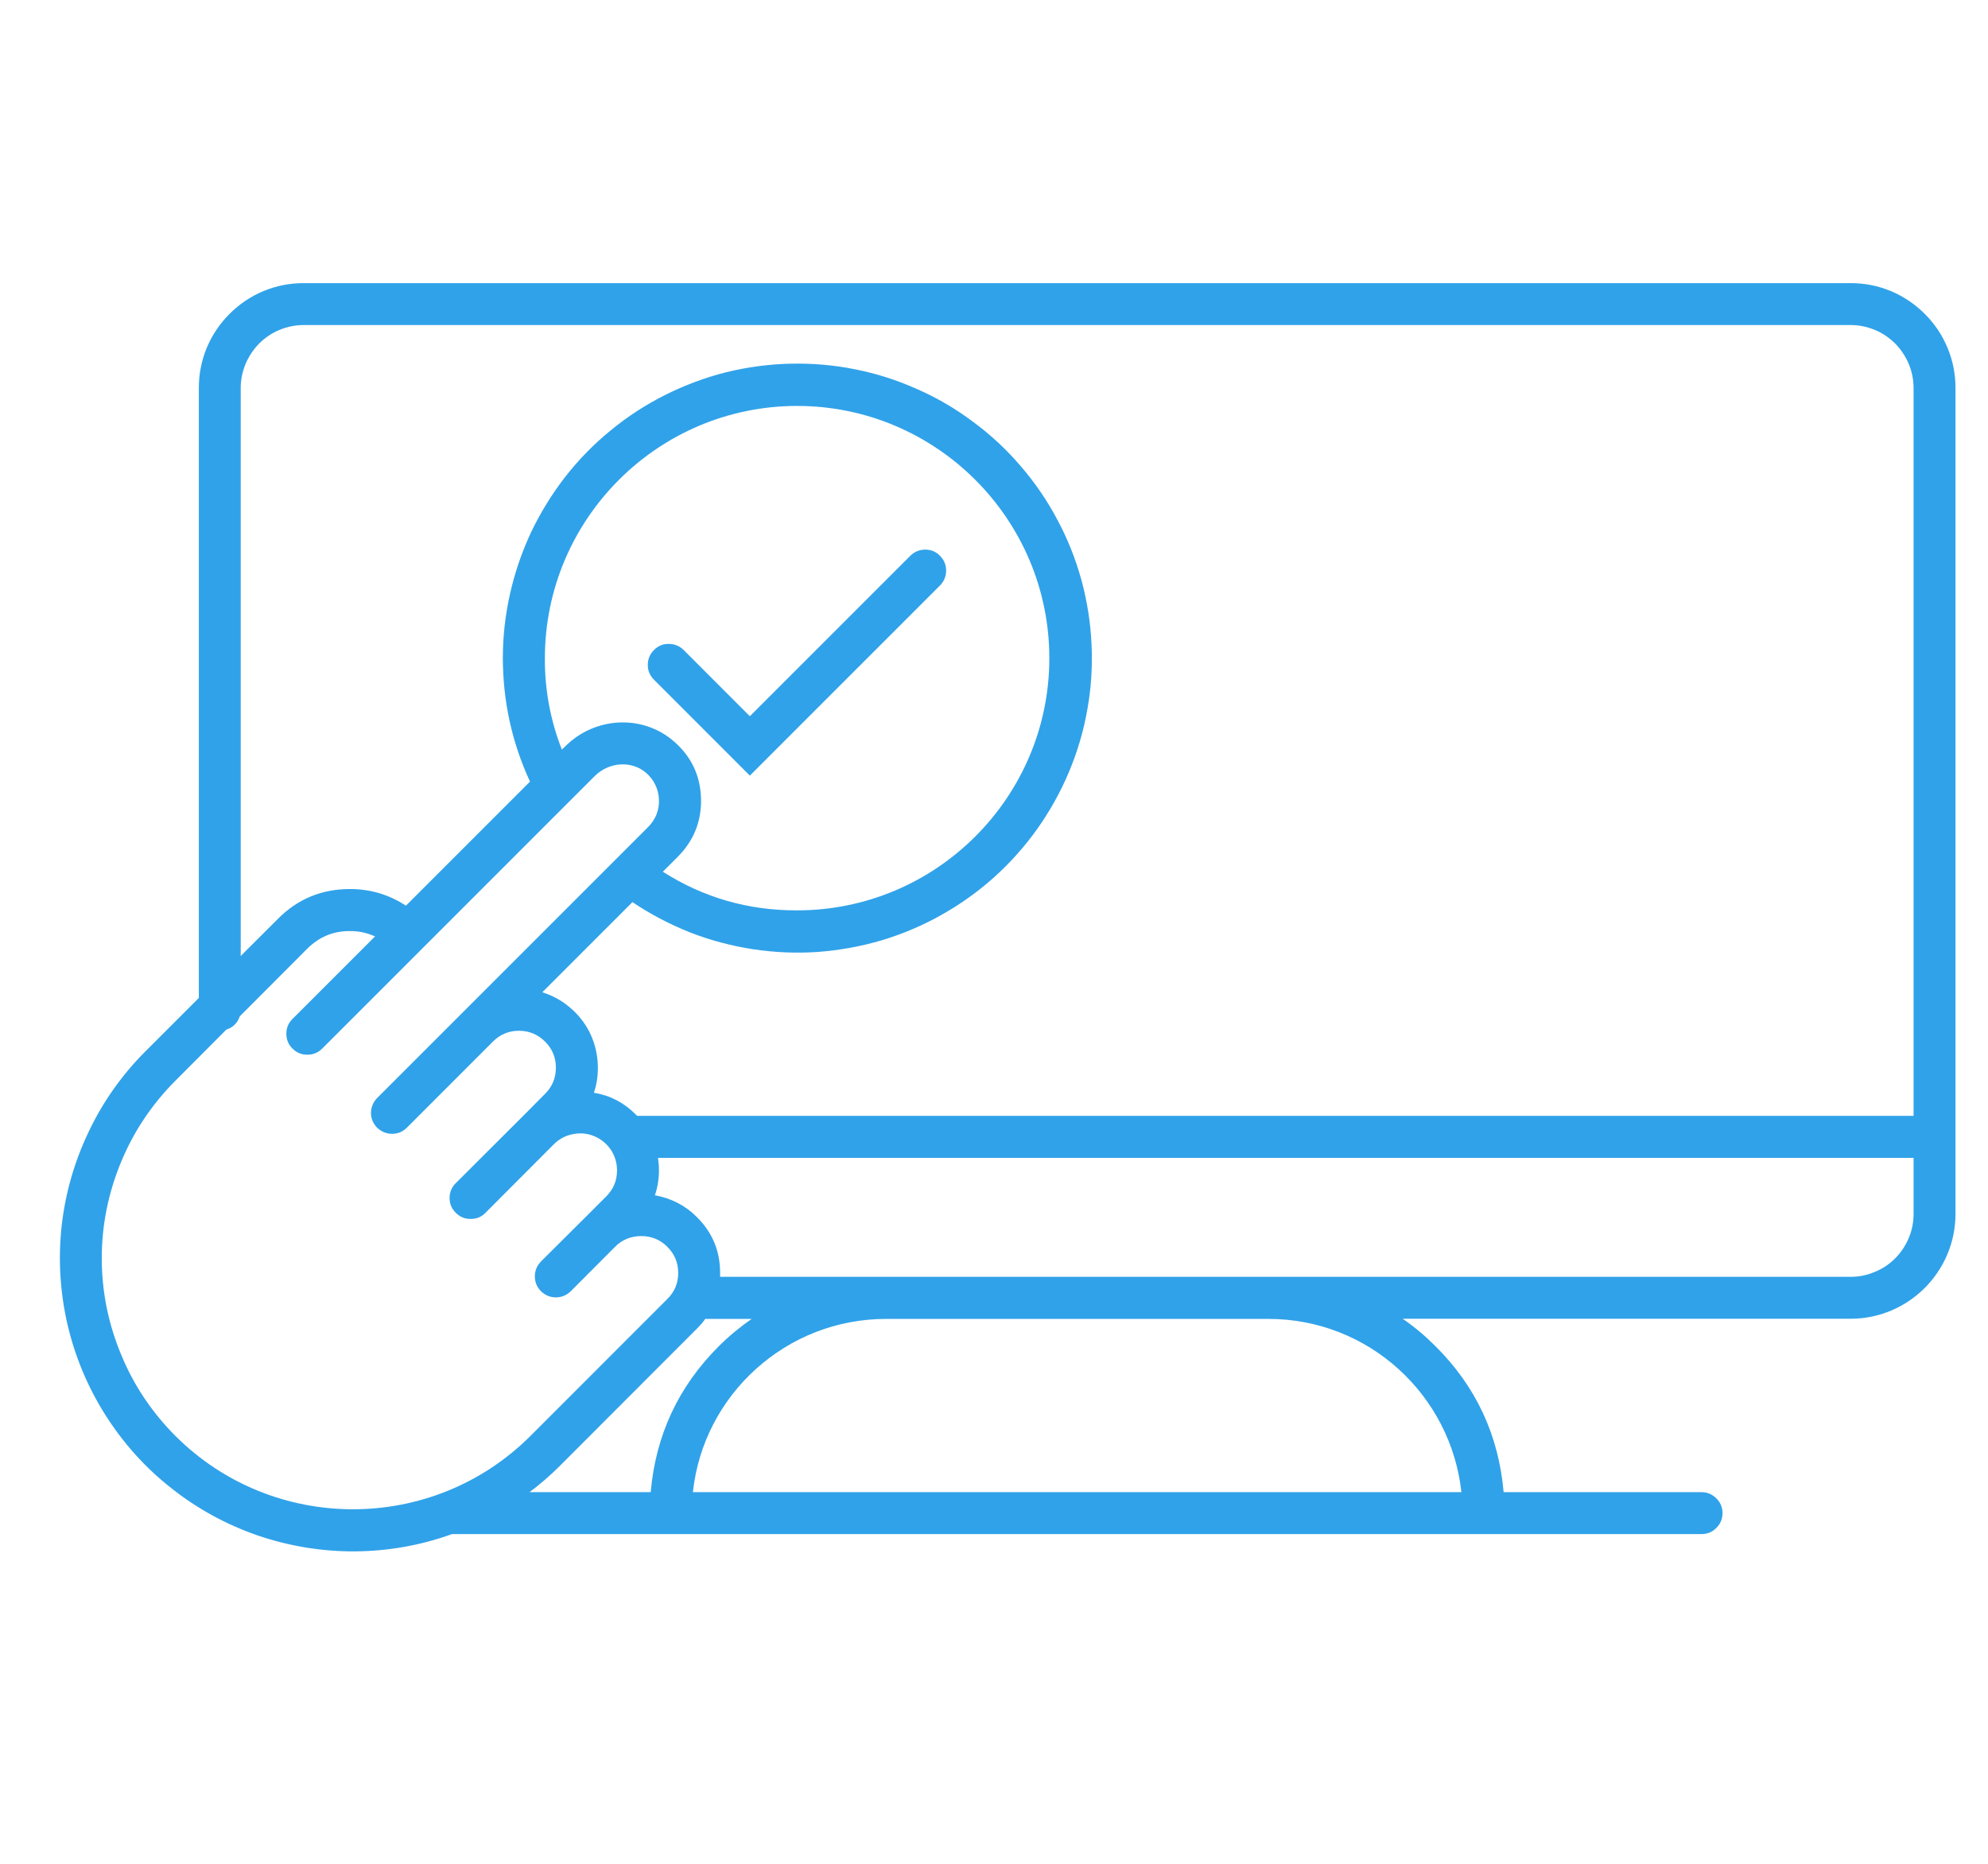 <?xml version="1.0" encoding="UTF-8"?>
<svg xmlns="http://www.w3.org/2000/svg" xmlns:xlink="http://www.w3.org/1999/xlink" width="64" zoomAndPan="magnify" viewBox="0 0 48 45" height="60" preserveAspectRatio="xMidYMid meet" version="1.0">
  <defs>
    <clipPath id="9c51cfadbd">
      <path d="M 1 6.824 L 47.273 6.824 L 47.273 38 L 1 38 Z M 1 6.824 " clip-rule="nonzero"></path>
    </clipPath>
  </defs>
  <g clip-path="url(#9c51cfadbd)">
    <path fill="#30a2e9" d="M 44.684 6.836 L 7.332 6.836 C 6.996 6.836 6.676 6.898 6.363 7.027 C 6.055 7.156 5.781 7.34 5.543 7.578 C 5.305 7.816 5.121 8.09 4.992 8.398 C 4.863 8.711 4.801 9.031 4.801 9.367 L 4.801 24.094 L 3.52 25.375 C 2.949 25.945 2.492 26.59 2.145 27.316 C 1.797 28.043 1.578 28.805 1.488 29.602 C 1.402 30.402 1.449 31.191 1.629 31.977 C 1.812 32.758 2.117 33.488 2.547 34.168 C 2.98 34.848 3.508 35.438 4.141 35.934 C 4.773 36.434 5.469 36.812 6.227 37.074 C 6.988 37.332 7.77 37.461 8.574 37.457 C 9.379 37.449 10.16 37.312 10.914 37.039 L 41.082 37.039 C 41.223 37.039 41.34 36.992 41.441 36.891 C 41.539 36.793 41.59 36.672 41.59 36.535 C 41.59 36.395 41.539 36.273 41.441 36.176 C 41.34 36.078 41.223 36.027 41.082 36.027 L 36.305 36.027 C 36.184 34.648 35.637 33.473 34.656 32.5 C 34.414 32.258 34.152 32.035 33.867 31.84 L 44.684 31.84 C 46.078 31.84 47.215 30.703 47.215 29.309 L 47.215 9.367 C 47.215 9.031 47.152 8.711 47.023 8.398 C 46.895 8.09 46.711 7.816 46.473 7.578 C 46.234 7.34 45.961 7.156 45.652 7.027 C 45.34 6.898 45.02 6.836 44.684 6.836 Z M 5.812 9.367 C 5.812 9.168 5.852 8.973 5.93 8.785 C 6.008 8.602 6.117 8.438 6.258 8.293 C 6.402 8.152 6.566 8.039 6.75 7.965 C 6.938 7.887 7.133 7.848 7.332 7.848 L 44.684 7.848 C 44.883 7.848 45.078 7.887 45.266 7.965 C 45.449 8.039 45.613 8.152 45.758 8.293 C 45.898 8.438 46.008 8.602 46.086 8.785 C 46.164 8.973 46.203 9.168 46.203 9.367 L 46.203 26.941 L 15.387 26.941 C 15.375 26.934 15.363 26.922 15.352 26.91 C 15.07 26.625 14.734 26.449 14.34 26.383 C 14.422 26.141 14.449 25.891 14.43 25.633 C 14.41 25.379 14.344 25.137 14.227 24.906 C 14.109 24.68 13.953 24.484 13.754 24.32 C 13.559 24.152 13.336 24.035 13.094 23.957 L 15.27 21.781 C 15.707 22.074 16.168 22.316 16.66 22.512 C 17.148 22.703 17.656 22.836 18.176 22.918 C 18.695 22.996 19.219 23.02 19.742 22.984 C 20.27 22.945 20.781 22.852 21.289 22.703 C 21.793 22.551 22.273 22.348 22.73 22.09 C 23.191 21.832 23.617 21.527 24.008 21.176 C 24.398 20.824 24.746 20.434 25.051 20.004 C 25.355 19.574 25.609 19.117 25.812 18.633 C 26.016 18.148 26.164 17.645 26.254 17.129 C 26.348 16.609 26.379 16.086 26.355 15.562 C 26.332 15.035 26.25 14.52 26.113 14.012 C 25.973 13.504 25.781 13.016 25.531 12.551 C 25.285 12.086 24.992 11.656 24.648 11.258 C 24.305 10.855 23.922 10.5 23.5 10.188 C 23.078 9.871 22.625 9.605 22.145 9.395 C 21.664 9.18 21.168 9.02 20.652 8.918 C 20.133 8.812 19.613 8.77 19.086 8.781 C 18.562 8.793 18.043 8.863 17.531 8.988 C 17.02 9.117 16.531 9.301 16.062 9.535 C 15.59 9.773 15.152 10.055 14.746 10.391 C 14.336 10.723 13.973 11.098 13.648 11.512 C 13.324 11.93 13.051 12.375 12.824 12.848 C 12.602 13.324 12.43 13.82 12.316 14.332 C 12.199 14.848 12.141 15.367 12.141 15.895 C 12.145 16.934 12.359 17.926 12.797 18.871 L 9.801 21.867 C 9.391 21.598 8.941 21.465 8.449 21.465 C 7.77 21.465 7.188 21.703 6.707 22.188 L 5.812 23.082 Z M 16.926 19.277 C 16.91 18.723 16.691 18.266 16.273 17.902 C 15.523 17.246 14.367 17.297 13.645 18.023 L 13.566 18.098 C 13.289 17.391 13.152 16.652 13.156 15.895 C 13.156 12.535 15.887 9.801 19.246 9.801 C 22.605 9.801 25.336 12.535 25.336 15.891 C 25.336 19.25 22.602 21.98 19.246 21.98 C 18.074 21.984 16.992 21.676 16.004 21.047 L 16.367 20.684 C 16.754 20.293 16.941 19.824 16.926 19.277 Z M 4.234 34.668 C 3.953 34.387 3.703 34.082 3.48 33.75 C 3.258 33.418 3.074 33.07 2.922 32.699 C 2.77 32.332 2.652 31.953 2.574 31.562 C 2.496 31.172 2.457 30.777 2.457 30.379 C 2.457 29.98 2.496 29.586 2.574 29.199 C 2.652 28.809 2.77 28.426 2.922 28.059 C 3.074 27.691 3.258 27.344 3.48 27.012 C 3.703 26.68 3.953 26.375 4.234 26.094 L 5.465 24.859 C 5.625 24.809 5.734 24.699 5.789 24.539 L 7.422 22.902 C 7.707 22.621 8.047 22.477 8.449 22.48 C 8.66 22.477 8.863 22.523 9.055 22.609 L 7.066 24.598 C 6.965 24.695 6.914 24.816 6.914 24.957 C 6.914 25.098 6.961 25.219 7.062 25.316 C 7.16 25.418 7.281 25.465 7.422 25.465 C 7.562 25.465 7.684 25.414 7.781 25.316 L 14.359 18.738 C 14.707 18.391 15.258 18.359 15.605 18.664 C 15.699 18.746 15.773 18.844 15.824 18.953 C 15.879 19.066 15.906 19.184 15.91 19.305 C 15.918 19.43 15.895 19.547 15.852 19.664 C 15.805 19.777 15.738 19.879 15.652 19.965 L 9.109 26.508 C 9.012 26.605 8.961 26.727 8.957 26.867 C 8.957 27.008 9.008 27.125 9.105 27.227 C 9.207 27.324 9.328 27.375 9.469 27.375 C 9.609 27.375 9.727 27.324 9.828 27.223 L 11.902 25.148 C 12.078 24.973 12.285 24.887 12.531 24.887 C 12.777 24.887 12.988 24.977 13.16 25.148 C 13.336 25.324 13.422 25.531 13.422 25.777 C 13.422 26.023 13.336 26.234 13.164 26.406 L 12.664 26.91 L 11.02 28.551 C 10.914 28.648 10.859 28.77 10.855 28.914 C 10.852 29.059 10.902 29.18 11.004 29.281 C 11.105 29.383 11.227 29.434 11.371 29.43 C 11.516 29.43 11.637 29.375 11.734 29.27 L 13.375 27.625 L 13.379 27.621 C 13.508 27.496 13.66 27.414 13.836 27.383 C 14.012 27.348 14.184 27.363 14.352 27.434 C 14.516 27.504 14.648 27.613 14.75 27.762 C 14.848 27.914 14.898 28.078 14.898 28.258 C 14.898 28.504 14.812 28.711 14.637 28.887 L 14.137 29.387 L 13.062 30.457 C 12.965 30.559 12.914 30.676 12.914 30.816 C 12.914 30.957 12.965 31.078 13.062 31.176 C 13.164 31.273 13.281 31.324 13.422 31.324 C 13.562 31.324 13.68 31.273 13.781 31.176 L 14.852 30.102 L 14.855 30.098 C 15.031 29.926 15.242 29.844 15.484 29.844 C 15.73 29.844 15.938 29.93 16.113 30.102 L 16.113 30.105 C 16.289 30.277 16.375 30.488 16.375 30.734 C 16.375 30.98 16.289 31.191 16.113 31.363 L 12.809 34.668 C 10.445 37.031 6.598 37.031 4.234 34.668 Z M 17.031 31.844 L 18.148 31.844 C 17.867 32.039 17.602 32.258 17.359 32.5 C 16.379 33.477 15.832 34.652 15.711 36.027 L 12.785 36.027 C 13.047 35.832 13.293 35.617 13.527 35.383 L 16.828 32.078 C 16.902 32.004 16.973 31.926 17.031 31.84 Z M 35.285 36.027 L 16.73 36.027 C 16.98 33.68 18.977 31.844 21.395 31.844 L 30.621 31.844 C 33.039 31.84 35.031 33.676 35.285 36.027 Z M 44.684 30.828 L 17.387 30.828 C 17.387 30.797 17.387 30.766 17.387 30.734 C 17.387 30.207 17.203 29.762 16.832 29.391 L 16.828 29.387 C 16.547 29.105 16.207 28.93 15.812 28.859 C 15.879 28.664 15.91 28.465 15.91 28.258 C 15.91 28.156 15.902 28.055 15.887 27.957 L 46.203 27.957 L 46.203 29.312 C 46.203 29.512 46.164 29.707 46.086 29.891 C 46.008 30.078 45.898 30.242 45.758 30.383 C 45.613 30.527 45.449 30.637 45.262 30.711 C 45.078 30.789 44.883 30.828 44.684 30.828 Z M 44.684 30.828 " fill-opacity="1" fill-rule="nonzero"></path>
  </g>
  <path fill="#30a2e9" d="M 22.699 14.133 C 22.797 14.031 22.844 13.914 22.844 13.773 C 22.844 13.637 22.793 13.516 22.695 13.418 C 22.598 13.32 22.48 13.27 22.34 13.27 C 22.203 13.27 22.082 13.32 21.984 13.414 L 18.105 17.293 L 16.508 15.695 C 16.41 15.598 16.289 15.547 16.148 15.547 C 16.008 15.543 15.891 15.594 15.789 15.695 C 15.691 15.793 15.641 15.914 15.641 16.055 C 15.641 16.195 15.691 16.312 15.793 16.414 L 18.105 18.727 Z M 22.699 14.133 " fill-opacity="1" fill-rule="nonzero"></path>
</svg>
